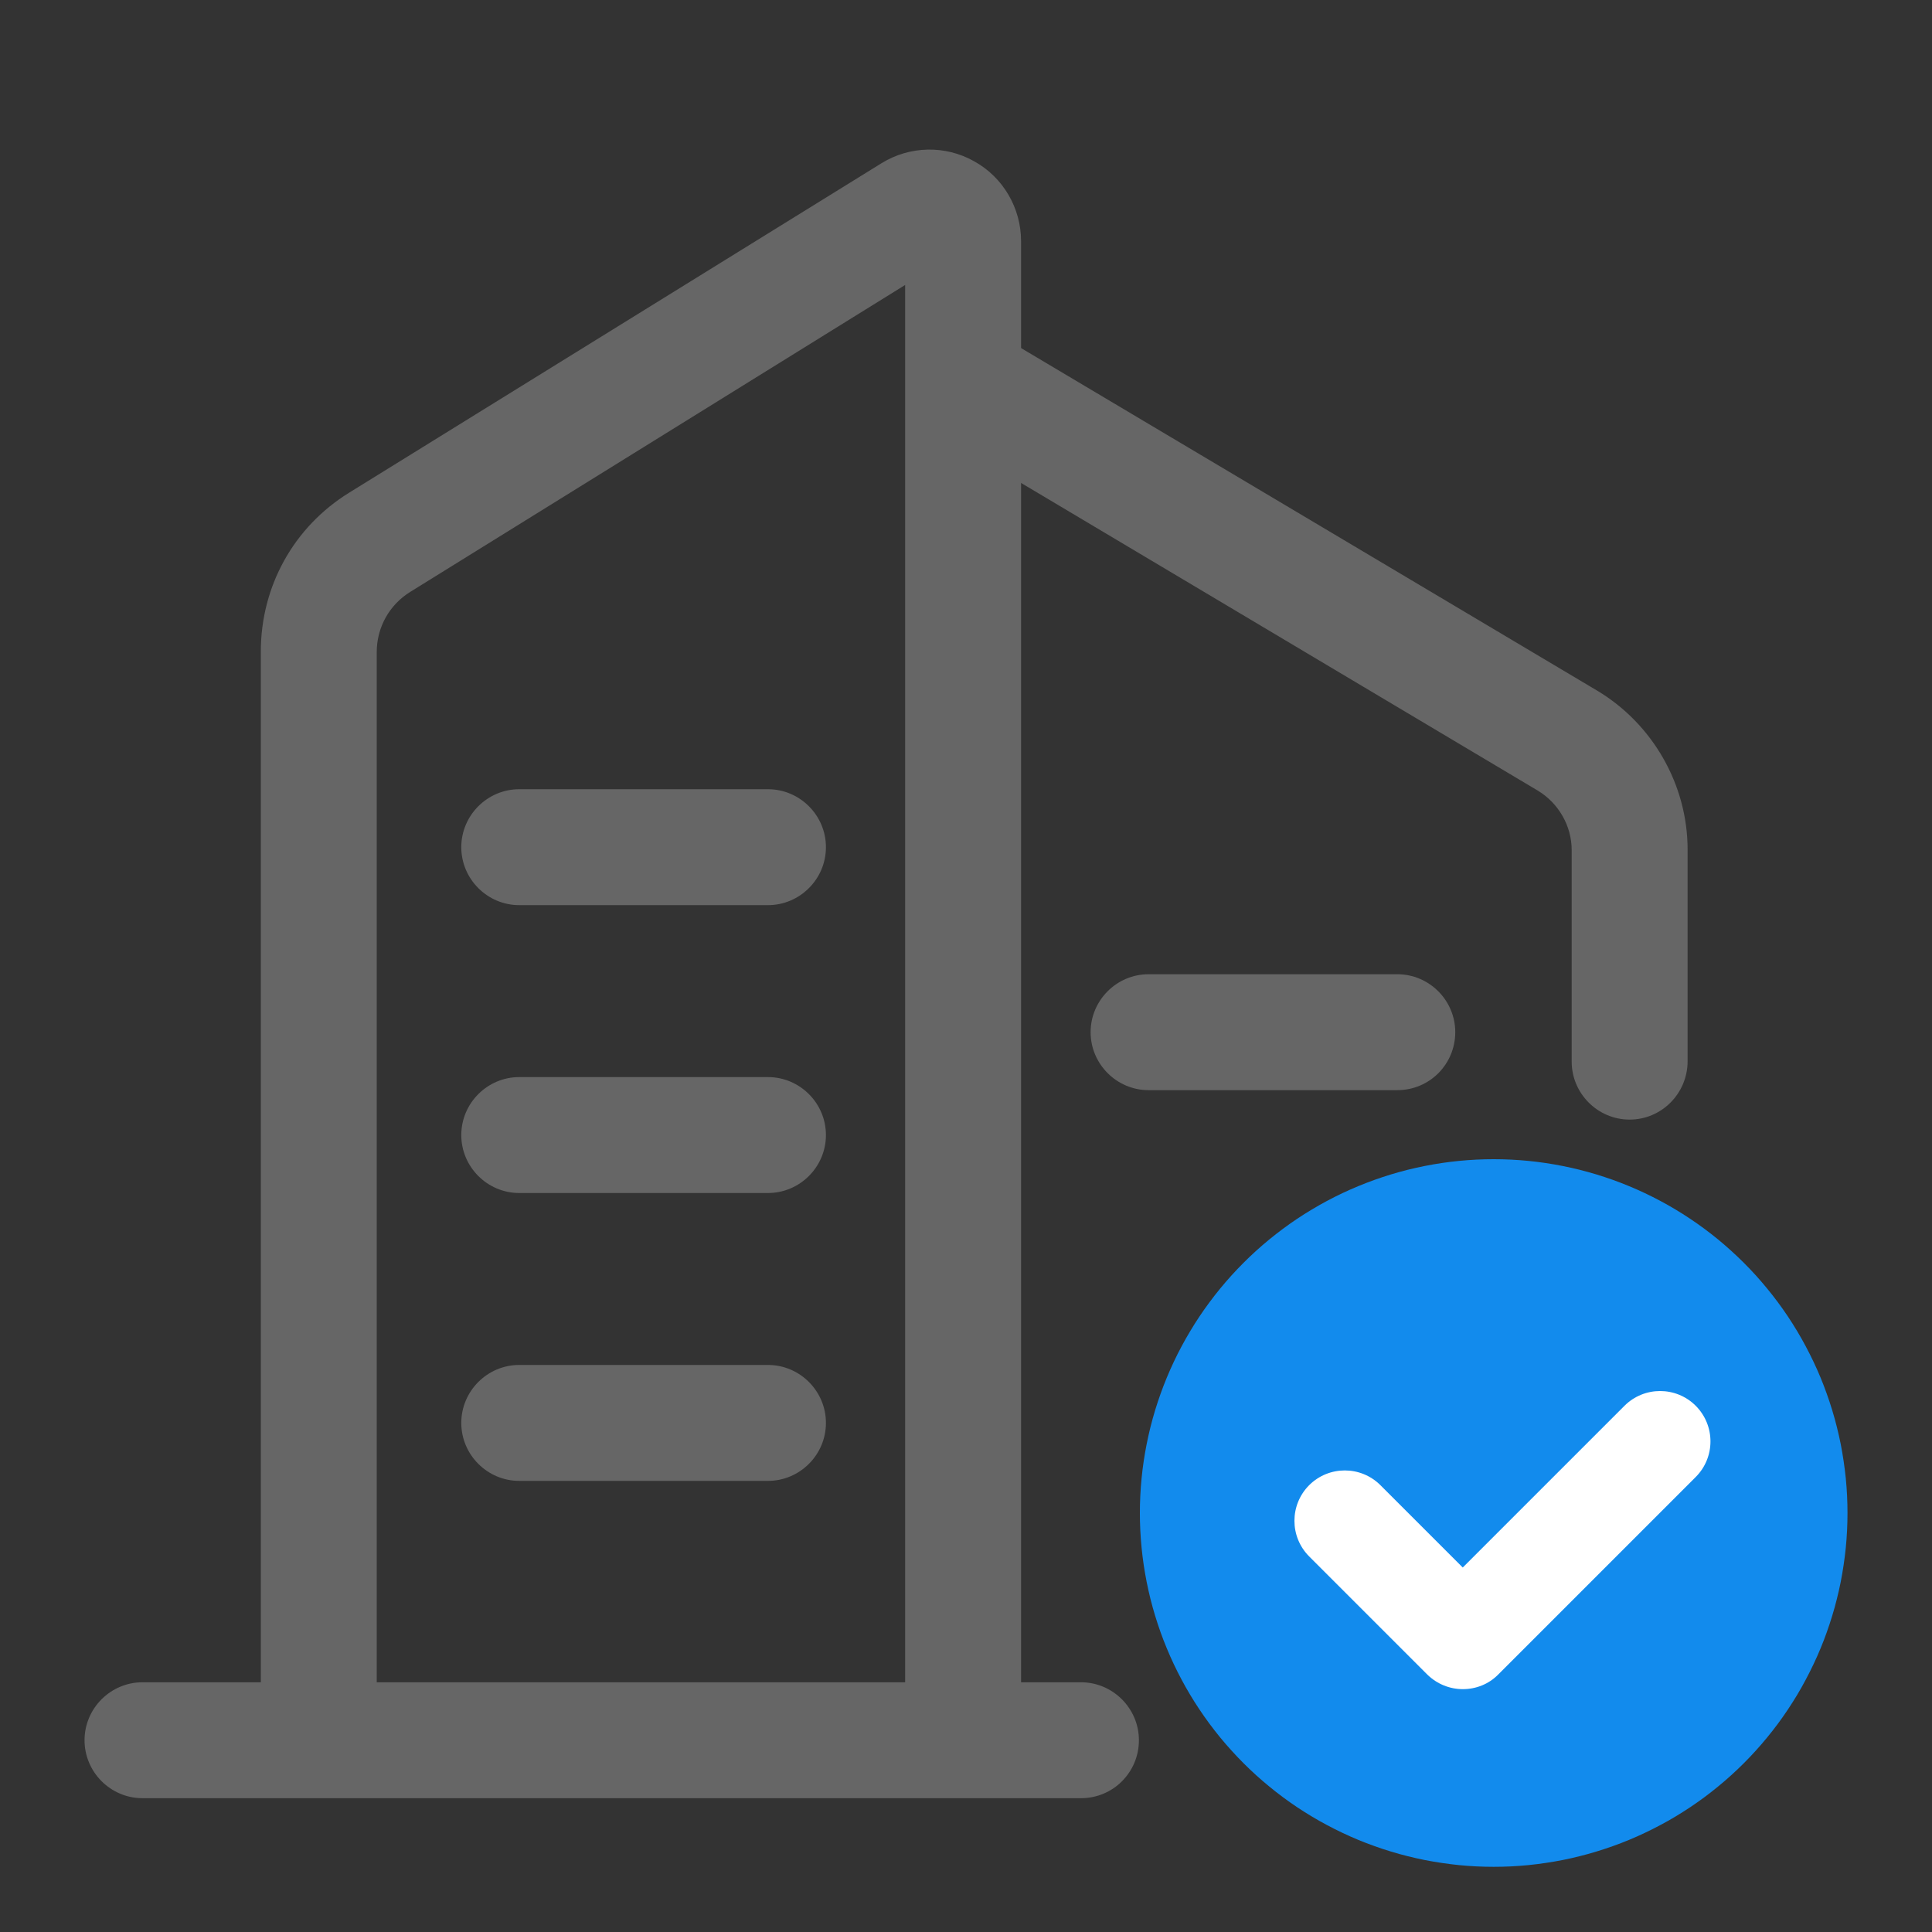 <svg xmlns="http://www.w3.org/2000/svg" xmlns:xlink="http://www.w3.org/1999/xlink" fill="none" version="1.1" width="50" height="50" viewBox="0 0 50 50"><rect x="0" y="0" width="50" height="50" fill="#333333" stroke="none"/><defs><clipPath id="master_svg0_38386_34566"><rect x="0" y="0" width="50" height="50" rx="0"/></clipPath></defs><g clip-path="url(#master_svg0_38386_34566)"><g><path d="M27.975,46.537L3.688,46.537C2.862,46.537,2.188,45.862,2.188,45.037C2.188,44.212,2.862,43.537,3.688,43.537L27.975,43.537C28.8,43.537,29.475,44.212,29.475,45.037C29.475,45.862,28.812,46.537,27.975,46.537Z" fill="#666666" fill-opacity="1"/></g><g><path d="M24.925,46.35C24.1,46.35,23.425,45.675,23.425,44.85L23.425,7.375L10.625,15.313C10.075,15.65,9.75,16.238,9.75,16.875L9.75,44.763C9.75,45.588,9.075,46.263,8.25,46.263C7.425,46.263,6.75,45.588,6.75,44.763L6.75,16.863C6.75,15.175,7.6,13.638,9.037,12.75L22.812,4.225C23.538,3.775,24.462,3.75,25.212,4.175C25.962,4.588,26.425,5.388,26.425,6.238L26.425,44.85C26.425,45.675,25.762,46.35,24.925,46.35Z" fill="#666666" fill-opacity="1"/></g><g><path d="M42.175,28.975C41.35,28.975,40.675,28.3,40.675,27.475L40.675,22C40.675,21.375,40.337,20.787,39.8,20.462L24.538,11.375C23.825,10.95,23.587,10.025,24.012,9.325C24.438,8.613,25.363,8.375,26.075,8.8L41.337,17.875C42.775,18.737,43.675,20.312,43.675,21.987L43.675,27.463C43.675,28.3,43,28.975,42.175,28.975ZM19.875,23.425L13.438,23.425C12.613,23.425,11.938,22.75,11.938,21.925C11.938,21.1,12.613,20.425,13.438,20.425L19.875,20.425C20.7,20.425,21.375,21.1,21.375,21.925C21.375,22.75,20.7,23.425,19.875,23.425ZM19.875,30.875L13.438,30.875C12.613,30.875,11.938,30.2,11.938,29.375C11.938,28.55,12.613,27.875,13.438,27.875L19.875,27.875C20.7,27.875,21.375,28.55,21.375,29.375C21.375,30.2,20.7,30.875,19.875,30.875ZM19.875,38.325L13.438,38.325C12.613,38.325,11.938,37.65,11.938,36.825C11.938,36,12.613,35.325,13.438,35.325L19.875,35.325C20.7,35.325,21.375,36,21.375,36.825C21.375,37.65,20.7,38.325,19.875,38.325Z" fill="#666666" fill-opacity="1"/></g><g><path d="M36.162,28.213L29.725,28.213C28.9,28.213,28.225,27.538,28.225,26.713C28.225,25.888,28.9,25.213,29.725,25.213L36.162,25.213C36.987,25.213,37.662,25.888,37.662,26.713C37.662,27.538,37,28.213,36.162,28.213Z" fill="#666666" fill-opacity="1"/></g><g><path d="M47.813,39.156Q47.813,39.381,47.802,39.606Q47.791,39.83,47.769,40.054Q47.746,40.278,47.713,40.5Q47.68,40.722,47.637,40.943Q47.593,41.163,47.538,41.381Q47.484,41.599,47.418,41.814Q47.353,42.029,47.277,42.241Q47.202,42.453,47.116,42.66Q47.03,42.868,46.933,43.071Q46.837,43.274,46.731,43.472Q46.626,43.671,46.51,43.864Q46.394,44.056,46.27,44.243Q46.145,44.43,46.011,44.611Q45.877,44.791,45.734,44.965Q45.592,45.139,45.441,45.305Q45.29,45.472,45.131,45.631Q44.972,45.79,44.805,45.941Q44.639,46.092,44.465,46.234Q44.291,46.377,44.111,46.511Q43.93,46.645,43.743,46.77Q43.556,46.894,43.364,47.01Q43.171,47.126,42.972,47.231Q42.774,47.337,42.571,47.433Q42.368,47.53,42.16,47.616Q41.953,47.702,41.741,47.777Q41.529,47.853,41.314,47.918Q41.099,47.984,40.881,48.038Q40.663,48.093,40.443,48.137Q40.222,48.18,40,48.213Q39.778,48.246,39.554,48.269Q39.33,48.291,39.106,48.302Q38.881,48.313,38.656,48.313Q38.432,48.313,38.207,48.302Q37.983,48.291,37.759,48.269Q37.535,48.246,37.313,48.213Q37.09,48.18,36.87,48.137Q36.65,48.093,36.431,48.038Q36.213,47.984,35.998,47.918Q35.783,47.853,35.572,47.777Q35.36,47.702,35.152,47.616Q34.945,47.53,34.741,47.433Q34.538,47.337,34.34,47.231Q34.142,47.126,33.949,47.01Q33.756,46.894,33.569,46.77Q33.382,46.645,33.202,46.511Q33.021,46.377,32.848,46.234Q32.674,46.092,32.507,45.941Q32.341,45.79,32.182,45.631Q32.023,45.472,31.872,45.305Q31.721,45.139,31.578,44.965Q31.436,44.791,31.302,44.611Q31.168,44.43,31.043,44.243Q30.918,44.056,30.803,43.864Q30.687,43.671,30.581,43.472Q30.475,43.274,30.379,43.071Q30.283,42.868,30.197,42.66Q30.111,42.453,30.035,42.241Q29.96,42.029,29.894,41.814Q29.829,41.599,29.774,41.381Q29.72,41.163,29.676,40.943Q29.632,40.722,29.599,40.5Q29.566,40.278,29.544,40.054Q29.522,39.83,29.511,39.606Q29.5,39.381,29.5,39.156Q29.5,38.932,29.511,38.707Q29.522,38.483,29.544,38.259Q29.566,38.035,29.599,37.813Q29.632,37.59,29.676,37.37Q29.72,37.15,29.774,36.931Q29.829,36.713,29.894,36.498Q29.96,36.283,30.035,36.072Q30.111,35.86,30.197,35.652Q30.283,35.445,30.379,35.241Q30.475,35.038,30.581,34.84Q30.687,34.642,30.803,34.449Q30.918,34.256,31.043,34.069Q31.168,33.882,31.302,33.702Q31.436,33.521,31.578,33.348Q31.721,33.174,31.872,33.007Q32.023,32.841,32.182,32.682Q32.341,32.523,32.507,32.372Q32.674,32.221,32.848,32.078Q33.021,31.936,33.202,31.802Q33.382,31.668,33.569,31.543Q33.756,31.418,33.949,31.303Q34.142,31.187,34.34,31.081Q34.538,30.975,34.741,30.879Q34.945,30.783,35.152,30.697Q35.36,30.611,35.572,30.535Q35.783,30.46,35.998,30.394Q36.213,30.329,36.431,30.274Q36.65,30.22,36.87,30.176Q37.09,30.132,37.313,30.099Q37.535,30.066,37.759,30.044Q37.983,30.022,38.207,30.011Q38.432,30,38.656,30Q38.881,30,39.106,30.011Q39.33,30.022,39.554,30.044Q39.778,30.066,40,30.099Q40.222,30.132,40.443,30.176Q40.663,30.22,40.881,30.274Q41.099,30.329,41.314,30.394Q41.529,30.46,41.741,30.535Q41.953,30.611,42.16,30.697Q42.368,30.783,42.571,30.879Q42.774,30.975,42.972,31.081Q43.171,31.187,43.364,31.303Q43.556,31.418,43.743,31.543Q43.93,31.668,44.111,31.802Q44.291,31.936,44.465,32.078Q44.639,32.221,44.805,32.372Q44.972,32.523,45.131,32.682Q45.29,32.841,45.441,33.007Q45.592,33.174,45.734,33.348Q45.877,33.521,46.011,33.702Q46.145,33.882,46.27,34.069Q46.394,34.256,46.51,34.449Q46.626,34.642,46.731,34.84Q46.837,35.038,46.933,35.241Q47.03,35.445,47.116,35.652Q47.202,35.86,47.277,36.072Q47.353,36.283,47.418,36.498Q47.484,36.713,47.538,36.931Q47.593,37.15,47.637,37.37Q47.68,37.59,47.713,37.813Q47.746,38.035,47.769,38.259Q47.791,38.483,47.802,38.707Q47.813,38.932,47.813,39.156Z" fill="#128BED" fill-opacity="1"/></g><g><path d="M37.858,43.715C37.525,43.715,37.191,43.587,36.935,43.334L33.881,40.28C33.373,39.771,33.373,38.946,33.881,38.436C34.391,37.928,35.216,37.928,35.725,38.436L37.856,40.567L42.042,36.381C42.551,35.873,43.376,35.873,43.885,36.381C44.394,36.891,44.394,37.716,43.885,38.225L38.776,43.334C38.526,43.59,38.192,43.715,37.858,43.715Z" fill="#FFFFFF" fill-opacity="1"/></g></g></svg>